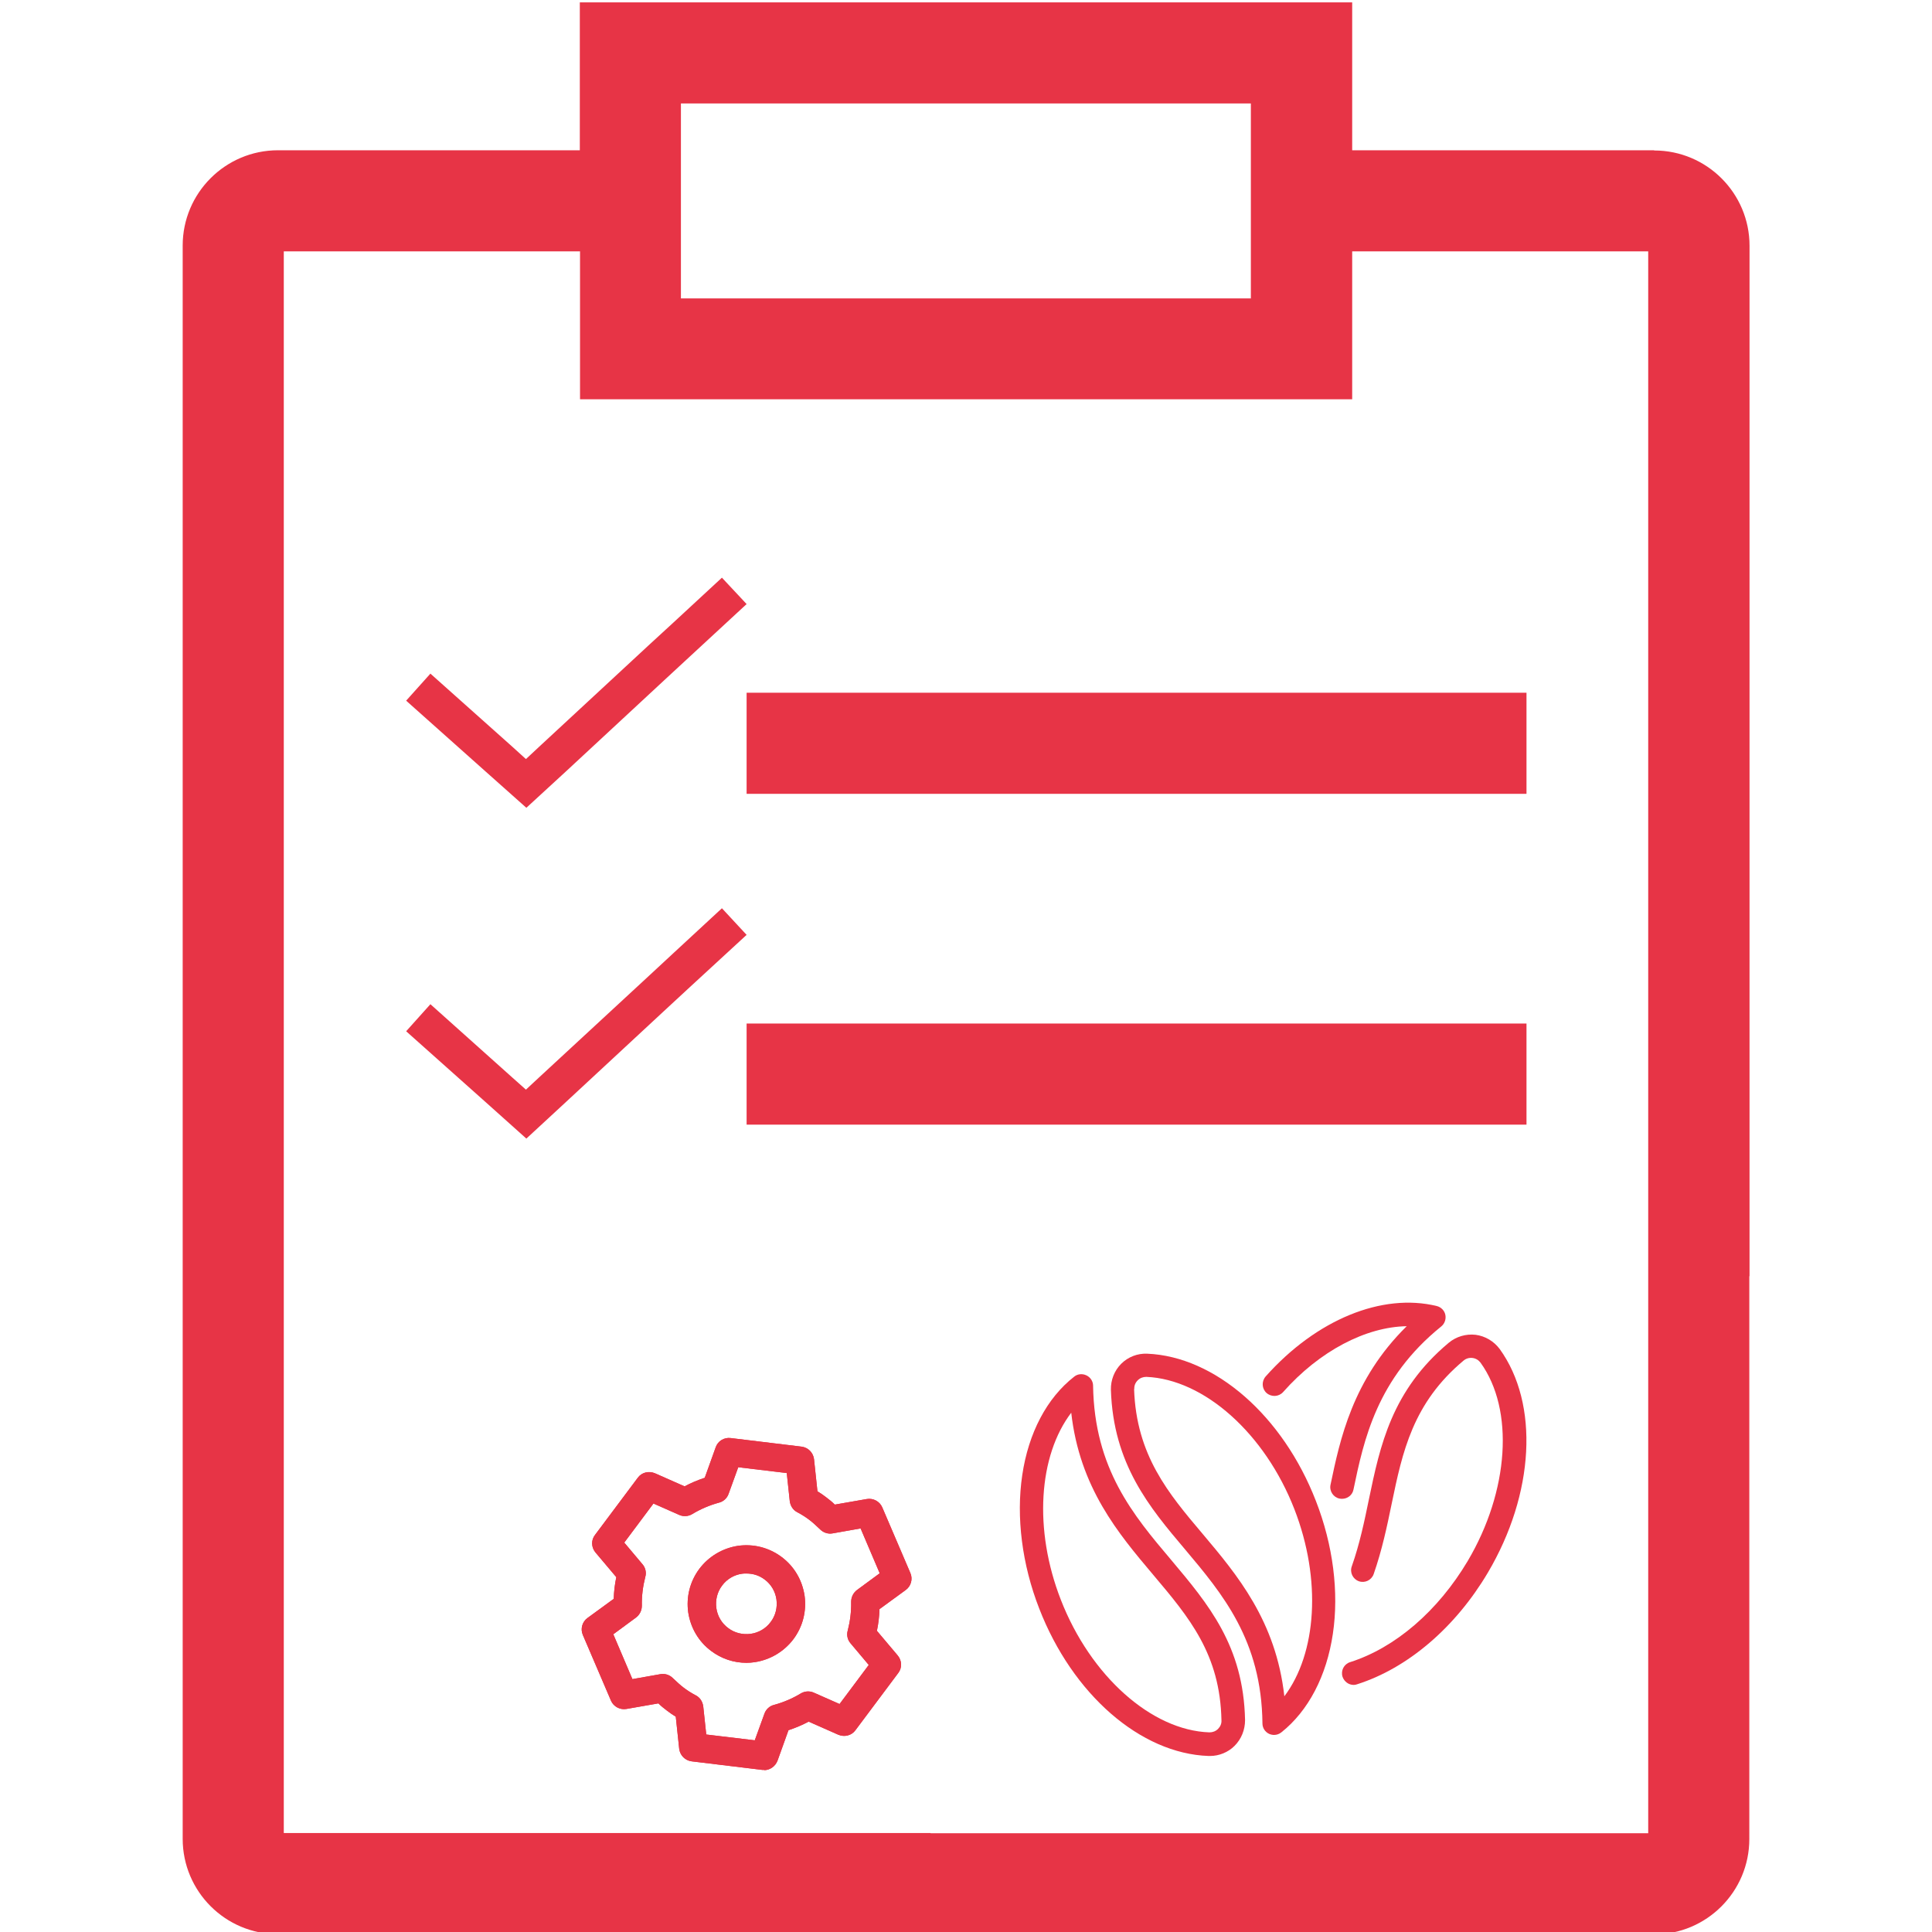 <?xml version="1.0" encoding="UTF-8"?><svg id="Ebene_1" xmlns="http://www.w3.org/2000/svg" viewBox="0 0 90 90"><defs><style>.cls-1{fill:#e73446;}</style></defs><g><path class="cls-1" d="M35.6,82.45s-.05,0-.08,0l-3.3-.4c-.31-.04-.54-.28-.58-.58l-.16-1.5c-.15-.09-.29-.19-.42-.29-.13-.1-.26-.2-.39-.33l-1.49,.26c-.3,.05-.6-.11-.72-.39l-1.31-3.06c-.12-.28-.03-.61,.22-.79l1.22-.89c.01-.34,.05-.68,.12-1.01l-.97-1.15c-.2-.24-.21-.58-.02-.82l1.99-2.66c.18-.25,.51-.33,.8-.21l1.38,.61c.3-.16,.61-.29,.94-.4l.51-1.42c.1-.29,.39-.47,.7-.43l3.3,.4c.31,.04,.54,.28,.58,.58l.16,1.5c.15,.09,.29,.19,.42,.29,.13,.1,.26,.2,.39,.33l1.49-.26c.3-.05,.6,.11,.72,.39l1.31,3.06c.12,.28,.03,.61-.22,.79l-1.22,.89c-.01,.34-.05,.68-.12,1.01l.97,1.15c.2,.24,.21,.58,.02,.82l-1.99,2.66c-.18,.25-.51,.33-.8,.21l-1.38-.61c-.3,.16-.61,.29-.94,.4l-.51,1.42c-.1,.26-.35,.44-.62,.44Zm-2.7-1.65l2.26,.27,.45-1.24c.07-.2,.24-.36,.45-.41,.44-.12,.86-.3,1.24-.53,.18-.11,.41-.13,.61-.04l1.2,.53,1.36-1.82-.85-1.01c-.14-.16-.19-.39-.13-.59,.11-.43,.17-.88,.16-1.34,0-.22,.1-.42,.27-.55l1.06-.78-.89-2.09-1.3,.23c-.21,.04-.43-.03-.58-.18-.19-.18-.35-.33-.51-.45h0c-.16-.12-.34-.24-.57-.36-.19-.1-.31-.29-.34-.51l-.14-1.31-2.26-.27-.45,1.24c-.07,.2-.24,.36-.45,.41-.44,.12-.86,.3-1.24,.53-.18,.11-.41,.13-.61,.04l-1.2-.53-1.36,1.82,.85,1.01c.14,.16,.19,.39,.13,.59-.11,.43-.17,.88-.16,1.34,0,.22-.1,.42-.27,.55l-1.06,.78,.89,2.09,1.3-.23c.21-.04,.43,.03,.58,.18,.19,.18,.35,.33,.51,.45,.16,.12,.34,.24,.57,.36,.19,.1,.31,.29,.34,.51l.14,1.31Z"/><path class="cls-1" d="M34.77,77.46c-.59,0-1.16-.19-1.64-.55-.59-.44-.96-1.08-1.07-1.8-.1-.72,.08-1.44,.52-2.03,.44-.58,1.08-.96,1.8-1.07,.72-.1,1.44,.08,2.03,.52h0c.59,.44,.96,1.08,1.07,1.8,.1,.72-.08,1.44-.52,2.03-.44,.58-1.08,.96-1.8,1.07-.13,.02-.26,.03-.39,.03Zm0-4.16c-.07,0-.14,0-.2,.01-.37,.05-.71,.25-.93,.55-.23,.3-.32,.68-.27,1.05,.05,.37,.25,.71,.55,.93,.3,.23,.68,.32,1.05,.27,.37-.05,.71-.25,.93-.55,.23-.3,.32-.68,.27-1.05-.05-.37-.25-.71-.55-.93h0c-.25-.19-.54-.28-.85-.28Z"/></g><g><path class="cls-1" d="M35.6,82.45s-.05,0-.08,0l-3.3-.4c-.31-.04-.54-.28-.58-.58l-.16-1.5c-.15-.09-.29-.19-.42-.29-.13-.1-.26-.2-.39-.33l-1.49,.26c-.3,.05-.6-.11-.72-.39l-1.31-3.06c-.12-.28-.03-.61,.22-.79l1.22-.89c.01-.34,.05-.68,.12-1.01l-.97-1.15c-.2-.24-.21-.58-.02-.82l1.99-2.66c.18-.25,.51-.33,.8-.21l1.38,.61c.3-.16,.61-.29,.94-.4l.51-1.42c.1-.29,.39-.47,.7-.43l3.3,.4c.31,.04,.54,.28,.58,.58l.16,1.5c.15,.09,.29,.19,.42,.29,.13,.1,.26,.2,.39,.33l1.49-.26c.3-.05,.6,.11,.72,.39l1.31,3.06c.12,.28,.03,.61-.22,.79l-1.22,.89c-.01,.34-.05,.68-.12,1.01l.97,1.15c.2,.24,.21,.58,.02,.82l-1.99,2.66c-.18,.25-.51,.33-.8,.21l-1.38-.61c-.3,.16-.61,.29-.94,.4l-.51,1.42c-.1,.26-.35,.44-.62,.44Zm-2.7-1.65l2.26,.27,.45-1.24c.07-.2,.24-.36,.45-.41,.44-.12,.86-.3,1.24-.53,.18-.11,.41-.13,.61-.04l1.2,.53,1.36-1.82-.85-1.01c-.14-.16-.19-.39-.13-.59,.11-.43,.17-.88,.16-1.34,0-.22,.1-.42,.27-.55l1.06-.78-.89-2.09-1.3,.23c-.21,.04-.43-.03-.58-.18-.19-.18-.35-.33-.51-.45h0c-.16-.12-.34-.24-.57-.36-.19-.1-.31-.29-.34-.51l-.14-1.31-2.26-.27-.45,1.24c-.07,.2-.24,.36-.45,.41-.44,.12-.86,.3-1.24,.53-.18,.11-.41,.13-.61,.04l-1.2-.53-1.36,1.82,.85,1.01c.14,.16,.19,.39,.13,.59-.11,.43-.17,.88-.16,1.34,0,.22-.1,.42-.27,.55l-1.06,.78,.89,2.09,1.3-.23c.21-.04,.43,.03,.58,.18,.19,.18,.35,.33,.51,.45,.16,.12,.34,.24,.57,.36,.19,.1,.31,.29,.34,.51l.14,1.31Z"/><path class="cls-1" d="M34.77,77.46c-.59,0-1.16-.19-1.64-.55-.59-.44-.96-1.08-1.07-1.8-.1-.72,.08-1.44,.52-2.03,.44-.58,1.08-.96,1.8-1.07,.72-.1,1.44,.08,2.03,.52h0c.59,.44,.96,1.08,1.07,1.8,.1,.72-.08,1.44-.52,2.03-.44,.58-1.08,.96-1.8,1.07-.13,.02-.26,.03-.39,.03Zm0-4.16c-.07,0-.14,0-.2,.01-.37,.05-.71,.25-.93,.55-.23,.3-.32,.68-.27,1.05,.05,.37,.25,.71,.55,.93,.3,.23,.68,.32,1.05,.27,.37-.05,.71-.25,.93-.55,.23-.3,.32-.68,.27-1.05-.05-.37-.25-.71-.55-.93h0c-.25-.19-.54-.28-.85-.28Z"/></g><path class="cls-1" d="M77.05,7h-14.06V.11H27.01V7H12.95c-2.45,0-4.44,1.99-4.44,4.44V85.66c0,2.45,1.99,4.44,4.44,4.44h30.4v-4.71H13.22V11.71h13.8v6.89H62.99v-6.89h13.8V59.45h4.71V11.45c0-2.45-1.99-4.44-4.44-4.44ZM8.51,11.45V85.66c0,2.45,1.99,4.44,4.44,4.44h30.4v-4.71H13.22V11.71m63.56,0V85.4H41.63s0,4.71,0,4.71h35.42c2.45,0,4.44-1.99,4.44-4.44V11.45m-23.21,2.45H31.72V4.82h26.55s0,9.07,0,9.07Z"/><rect class="cls-1" x="34.78" y="32.27" width="36.33" height="4.71"/><polyline class="cls-1" points="34.78 28.14 33.63 26.91 31.36 29.01 30.26 30.02 25.09 34.81 24.5 35.36 23.86 34.78 20.05 31.38 18.92 32.64 22.61 35.93 24.52 37.63 26.37 35.93 30.94 31.69 32.14 30.58 34.78 28.14"/><g><path class="cls-1" d="M56.36,81.8s-.04,0-.06,0c-3.17-.11-6.34-2.87-7.89-6.87-.8-2.05-1.08-4.26-.79-6.21,.29-1.97,1.15-3.6,2.42-4.59,.16-.13,.38-.15,.57-.06,.19,.09,.31,.28,.31,.48,.06,3.88,1.88,6.04,3.64,8.12,1.73,2.06,3.37,4,3.44,7.46,0,.45-.17,.88-.49,1.2-.3,.3-.72,.47-1.14,.47Zm-6.45-16c-1.53,2-1.77,5.45-.49,8.73,1.38,3.54,4.22,6.08,6.92,6.17,.15,0,.29-.05,.4-.16,.11-.11,.17-.25,.16-.4-.06-3.08-1.5-4.79-3.18-6.78-1.62-1.92-3.43-4.06-3.82-7.57Z"/><path class="cls-1" d="M59.35,80.82c-.08,0-.16-.02-.23-.05-.19-.09-.31-.28-.31-.48-.04-3.88-1.86-6.04-3.62-8.13-1.64-1.94-3.33-3.95-3.44-7.42-.01-.45,.16-.89,.48-1.21,.32-.32,.76-.49,1.21-.47,3.16,.13,6.32,2.89,7.86,6.86,.8,2.05,1.08,4.25,.79,6.19-.29,1.96-1.14,3.59-2.4,4.59-.1,.08-.22,.12-.34,.12Zm-6.52-16.12c.1,3.09,1.6,4.87,3.19,6.75,1.61,1.91,3.42,4.06,3.81,7.57,1.51-2,1.74-5.44,.47-8.71-1.37-3.53-4.21-6.06-6.9-6.17-.15,0-.29,.05-.4,.16-.11,.11-.17,.25-.16,.41Z"/><path class="cls-1" d="M62.51,69.82s-.07,0-.11-.01c-.29-.06-.48-.35-.42-.64,.44-2.1,1.02-4.9,3.55-7.39-1.9,.03-4.06,1.15-5.76,3.07-.2,.22-.54,.24-.77,.04-.22-.2-.24-.54-.04-.77,2.36-2.65,5.42-3.9,7.97-3.28,.2,.05,.36,.21,.4,.41,.04,.2-.03,.41-.19,.54-3.01,2.43-3.61,5.3-4.09,7.6-.05,.26-.28,.43-.53,.43Z"/><path class="cls-1" d="M63.06,78.49c-.23,0-.44-.15-.52-.38-.09-.29,.07-.59,.35-.68,2.11-.67,4.1-2.39,5.48-4.71,1.93-3.26,2.18-7.05,.6-9.24-.09-.12-.22-.2-.37-.22-.15-.02-.3,.02-.42,.12-2.37,1.98-2.85,4.26-3.35,6.67-.22,1.07-.45,2.16-.84,3.28-.1,.28-.41,.43-.69,.33-.28-.1-.43-.41-.33-.69,.37-1.05,.59-2.11,.8-3.13,.52-2.5,1.06-5.07,3.72-7.29,.35-.29,.8-.42,1.25-.37,.45,.06,.85,.3,1.12,.66,1.85,2.56,1.62,6.75-.55,10.42-1.51,2.55-3.73,4.45-6.09,5.2-.05,.02-.11,.03-.16,.03Z"/></g><rect class="cls-1" x="34.78" y="47.68" width="36.33" height="4.71"/><polyline class="cls-1" points="34.78 43.55 33.63 42.31 31.36 44.41 30.26 45.43 25.09 50.21 24.5 50.76 23.86 50.19 20.05 46.78 18.92 48.04 22.61 51.33 24.52 53.04 26.37 51.33 30.94 47.09 32.14 45.98 34.78 43.55"/></svg>